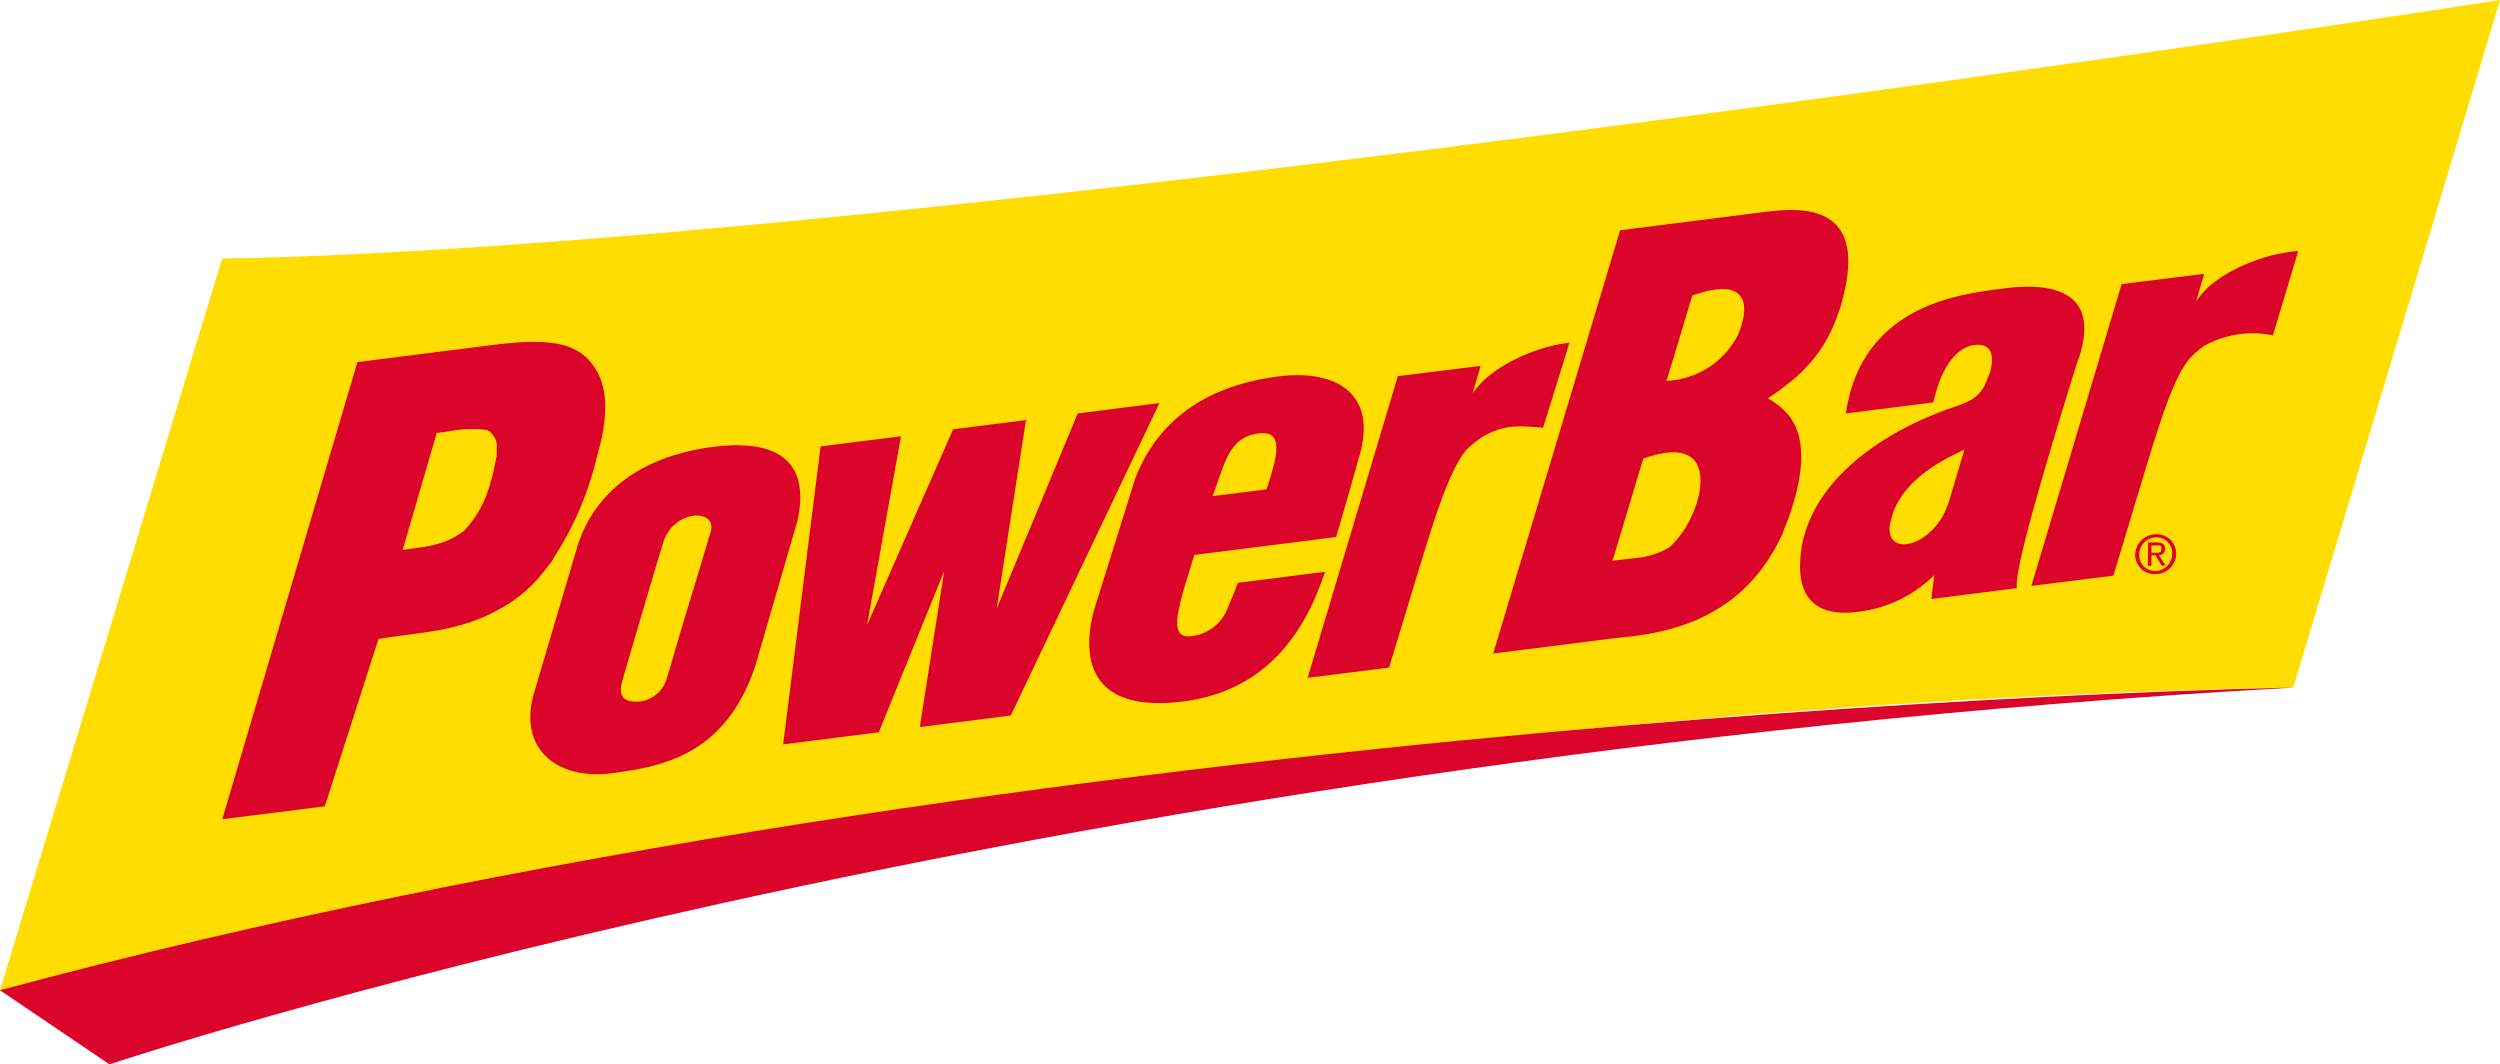 <svg id="Ebene_1" data-name="Ebene 1" xmlns="http://www.w3.org/2000/svg" viewBox="0 0 243.86 103.81"><defs><style>.cls-1{fill:#fd0;}.cls-2{fill:#db052c;}</style></defs><title>logo</title><path class="cls-1" d="M251.93,78.09s-155,24.14-222.19,25.22L8.07,174.68s110.74-27.57,223.69-29.52Z" transform="translate(-8.07 -78.09)"/><path class="cls-2" d="M18.75,181.91s88.82-29.77,213-36.75c0,0-121.08,1.94-223.69,29.52Z" transform="translate(-8.07 -78.09)"/><path id="_Zusammengesetzter_Pfad_" data-name="&lt;Zusammengesetzter Pfad&gt;" class="cls-2" d="M216.34,132.2a2.05,2.05,0,0,1,2-2,1.88,1.88,0,0,1,2,1.89,2,2,0,0,1-2,2A1.89,1.89,0,0,1,216.34,132.2Zm2,1.58a1.66,1.66,0,0,0,1.61-1.69,1.52,1.52,0,0,0-1.59-1.58,1.67,1.67,0,0,0-1.62,1.68A1.53,1.53,0,0,0,218.34,133.78Zm-.41-.49h-.34V131l.87,0c.54,0,.8.17.8.62a.62.62,0,0,1-.59.64l.64,1h-.39l-.59-1h-.4Zm.42-1.28c.29,0,.55,0,.55-.39s-.25-.32-.5-.32h-.47v.7Z" transform="translate(-8.07 -78.09)"/><path class="cls-2" d="M66.17,114.09c-1.82-3-5.3-3-11.24-2.2l-12,1.52L29.75,158l10-1.26.24-.73h0l5-15.59c3.83-.66,7.75-.64,11.78-2.9a14.1,14.1,0,0,0,3.88-3.1h0l.24-.31a.46.46,0,0,1,.1-.1h0l.85-1.1h0l.19-.27,0-.06h0a30.71,30.71,0,0,0,4-8.9c.12-.43.22-.84.33-1.26l.29-1.12C67.3,118.5,67.36,116,66.17,114.09Zm-9.9,9.66h0c-.09.47-.21.92-.34,1.34a10.83,10.83,0,0,1-2.59,4.77c-2,1.54-4.1,1.57-6,1.88l.23-.76,3.1-10.66,1.09-.14a11.88,11.88,0,0,1,3.85-.14,1.87,1.87,0,0,1,.91,1.89l0,.61Z" transform="translate(-8.07 -78.09)"/><path class="cls-2" d="M85.86,128.88c1.45-6.69-3.15-7.84-8.16-7.21-8.7,1.11-12.16,5.89-13.33,9.79L60.1,145.89h0c-1.42,5.3,2.36,8.32,7.67,7.62,5.05-.65,11.13-1.85,14-10.54Zm-8.5,1.19a1.19,1.19,0,0,1-.07.22h0l-.36,1.2h0c-1.05,3.56-2.48,8.11-3.41,11.43l-.36,1.16h0a3.16,3.16,0,0,1-2.69,2.44c-1.18.07-2.14-.21-1.75-1.79h0l.32-1.16h0c.69-2.37,2.6-8.85,3.4-11.5h0l.37-1.21h0C73.94,127.69,78.15,127.7,77.36,130.07Z" transform="translate(-8.07 -78.09)"/><polygon id="_Pfad_" data-name="&lt;Pfad&gt;" class="cls-2" points="98.6 69.79 89.72 70.92 92.1 55.71 85.72 71.43 76.39 72.61 80.04 43.54 87.89 42.55 84.58 60.96 92.97 41.87 100.08 40.97 97.22 59.36 105.12 40.33 113.1 39.31 98.6 69.79"/><path class="cls-2" d="M132.82,114.8c-6.6.83-11.63,3.88-14,9.91l-4.09,13.06-.23,1.06h0c-.74,4.27.5,8.75,9,7.68,6.64-.84,10.68-4.91,13-10.46h0l.47-1.19h0c.12-.34.25-.67.36-1h0l-8.52,1.08c-.13.37-.27.72-.4,1.05h0l-.55,1.31h0a4.28,4.28,0,0,1-3.61,2.84c-1.28.16-1.51-.73-1.26-2.25l.24-1.16h0c.32-1.28.84-2.84,1.34-4.51l13.83-1.75c.71-2.31,2.35-8.19,2.35-8.19h0l.06-.23C142.24,116.26,138.11,114.13,132.82,114.8Zm-6.45,11.68c.15-.44.29-.85.43-1.24h0l.48-1.37c.75-2,1.55-3.25,3.61-3.51,1.72-.22,1.9,1,1.5,2.84h0l-.35,1.26h0c-.13.44-.28.89-.43,1.36Z" transform="translate(-8.07 -78.09)"/><path id="_Pfad_2" data-name="&lt;Pfad&gt;" class="cls-2" d="M161.16,111.53l-2.57,8.28c-2-.13-3.68-.45-6,.94h0a14.73,14.73,0,0,0-1.48,1.21c-1.77,2.16-3.19,7-4.68,11.8l-2.86,9.45-7.95,1,8.8-29.43,8.08-1s-.54,1.78-.77,2.7C153.29,113.92,157.94,111.83,161.16,111.53Z" transform="translate(-8.07 -78.09)"/><path class="cls-2" d="M187.68,107.71c3-10.44-4.71-9.3-8-8.88l-13.58,1.72-12.38,41.29,11.2-1.42c3.29-.41,12-.54,16.58-9.36h0c.17-.32.39-.77.49-1h0l0-.1h0a22.13,22.13,0,0,0,1-2.74c1.07-3.56.92-5.84.29-7.37a.42.42,0,0,0-.06-.16c-.08-.14-.36-.65-.5-.87h0a6.77,6.77,0,0,0-2.2-1.86c2.13-1.51,5.11-3.44,6.75-8h0c.1-.29.32-.89.41-1.18C187.69,107.72,187.69,107.72,187.68,107.71ZM178.14,109a10.59,10.59,0,0,1-.33,1.22h0a6.29,6.29,0,0,1-.25.61,8.24,8.24,0,0,1-6.93,4.41l1.27-4.19h0l.39-1.29h0l.85-2.84C177.66,105.31,178.47,107.06,178.14,109Zm-10.51,23.53-2.28.25.21-.64h0l2.8-9.31c7-2.5,5.87,3.26,4.73,5.55a9.08,9.08,0,0,1-2.18,3.09h0A7.61,7.61,0,0,1,167.63,132.52Z" transform="translate(-8.07 -78.09)"/><path class="cls-2" d="M203.68,106.21c-3.87.49-12.55,1.33-15.09,10h0c-.08.29-.18.75-.26,1.05h0c-.07.38-.16.75-.21,1.16l8.54-1.08a8.54,8.54,0,0,1,.26-1,.08.08,0,0,1,0,0,11.31,11.31,0,0,1,.46-1.35c.93-2.22,2.19-3.1,3.24-3.24,1.95-.25,1.91,1.35,1.57,2.64-.12.3-.4,1-.53,1.3a0,0,0,0,0,0,0c-.8,1.49-2,1.74-3.48,2.27-6.18,2.22-11.58,6-13.64,11h0c-.11.26-.29.72-.4,1.08h0c0,.07,0,.15-.06.22s0,0,0,0h0a10.6,10.6,0,0,0-.38,2.09c-.48,5.18,2.81,5.77,5.49,5.43a12.55,12.55,0,0,0,7.55-3.59c-.22,1.78-.28,2.33-.28,2.33l8.34-1.06c-.14-1,.69-4.39,1.78-8.29h0l.3-1.07h0c1.25-4.39,2.71-9.14,3.44-11.47h0l.39-1.25h0c.05-.14.09-.21.09-.21C213.23,106.06,207.56,105.71,203.68,106.21Zm-11.26,23h0s.23-.88.4-1.36h0c.81-1.92,2.62-4,6.86-5.89l-1.49,5h0a9.08,9.08,0,0,1-.66,1.55v0C195.66,131.65,192,132.19,192.42,129.24Z" transform="translate(-8.07 -78.09)"/><path id="_Pfad_3" data-name="&lt;Pfad&gt;" class="cls-2" d="M232.25,102.57l-2.47,8.23a9.82,9.82,0,0,0-6.66,1h0a8.08,8.08,0,0,0-1.55,1.37c-.15.2-.29.4-.44.62l0,0h0c-1.34,2.12-2.45,5.7-4,10.8h0l-2.91,9.65-8,1,8.8-29.44,8.06-1s-.55,1.78-.77,2.7C223.79,105,228.34,102.87,232.25,102.57Z" transform="translate(-8.07 -78.09)"/></svg>